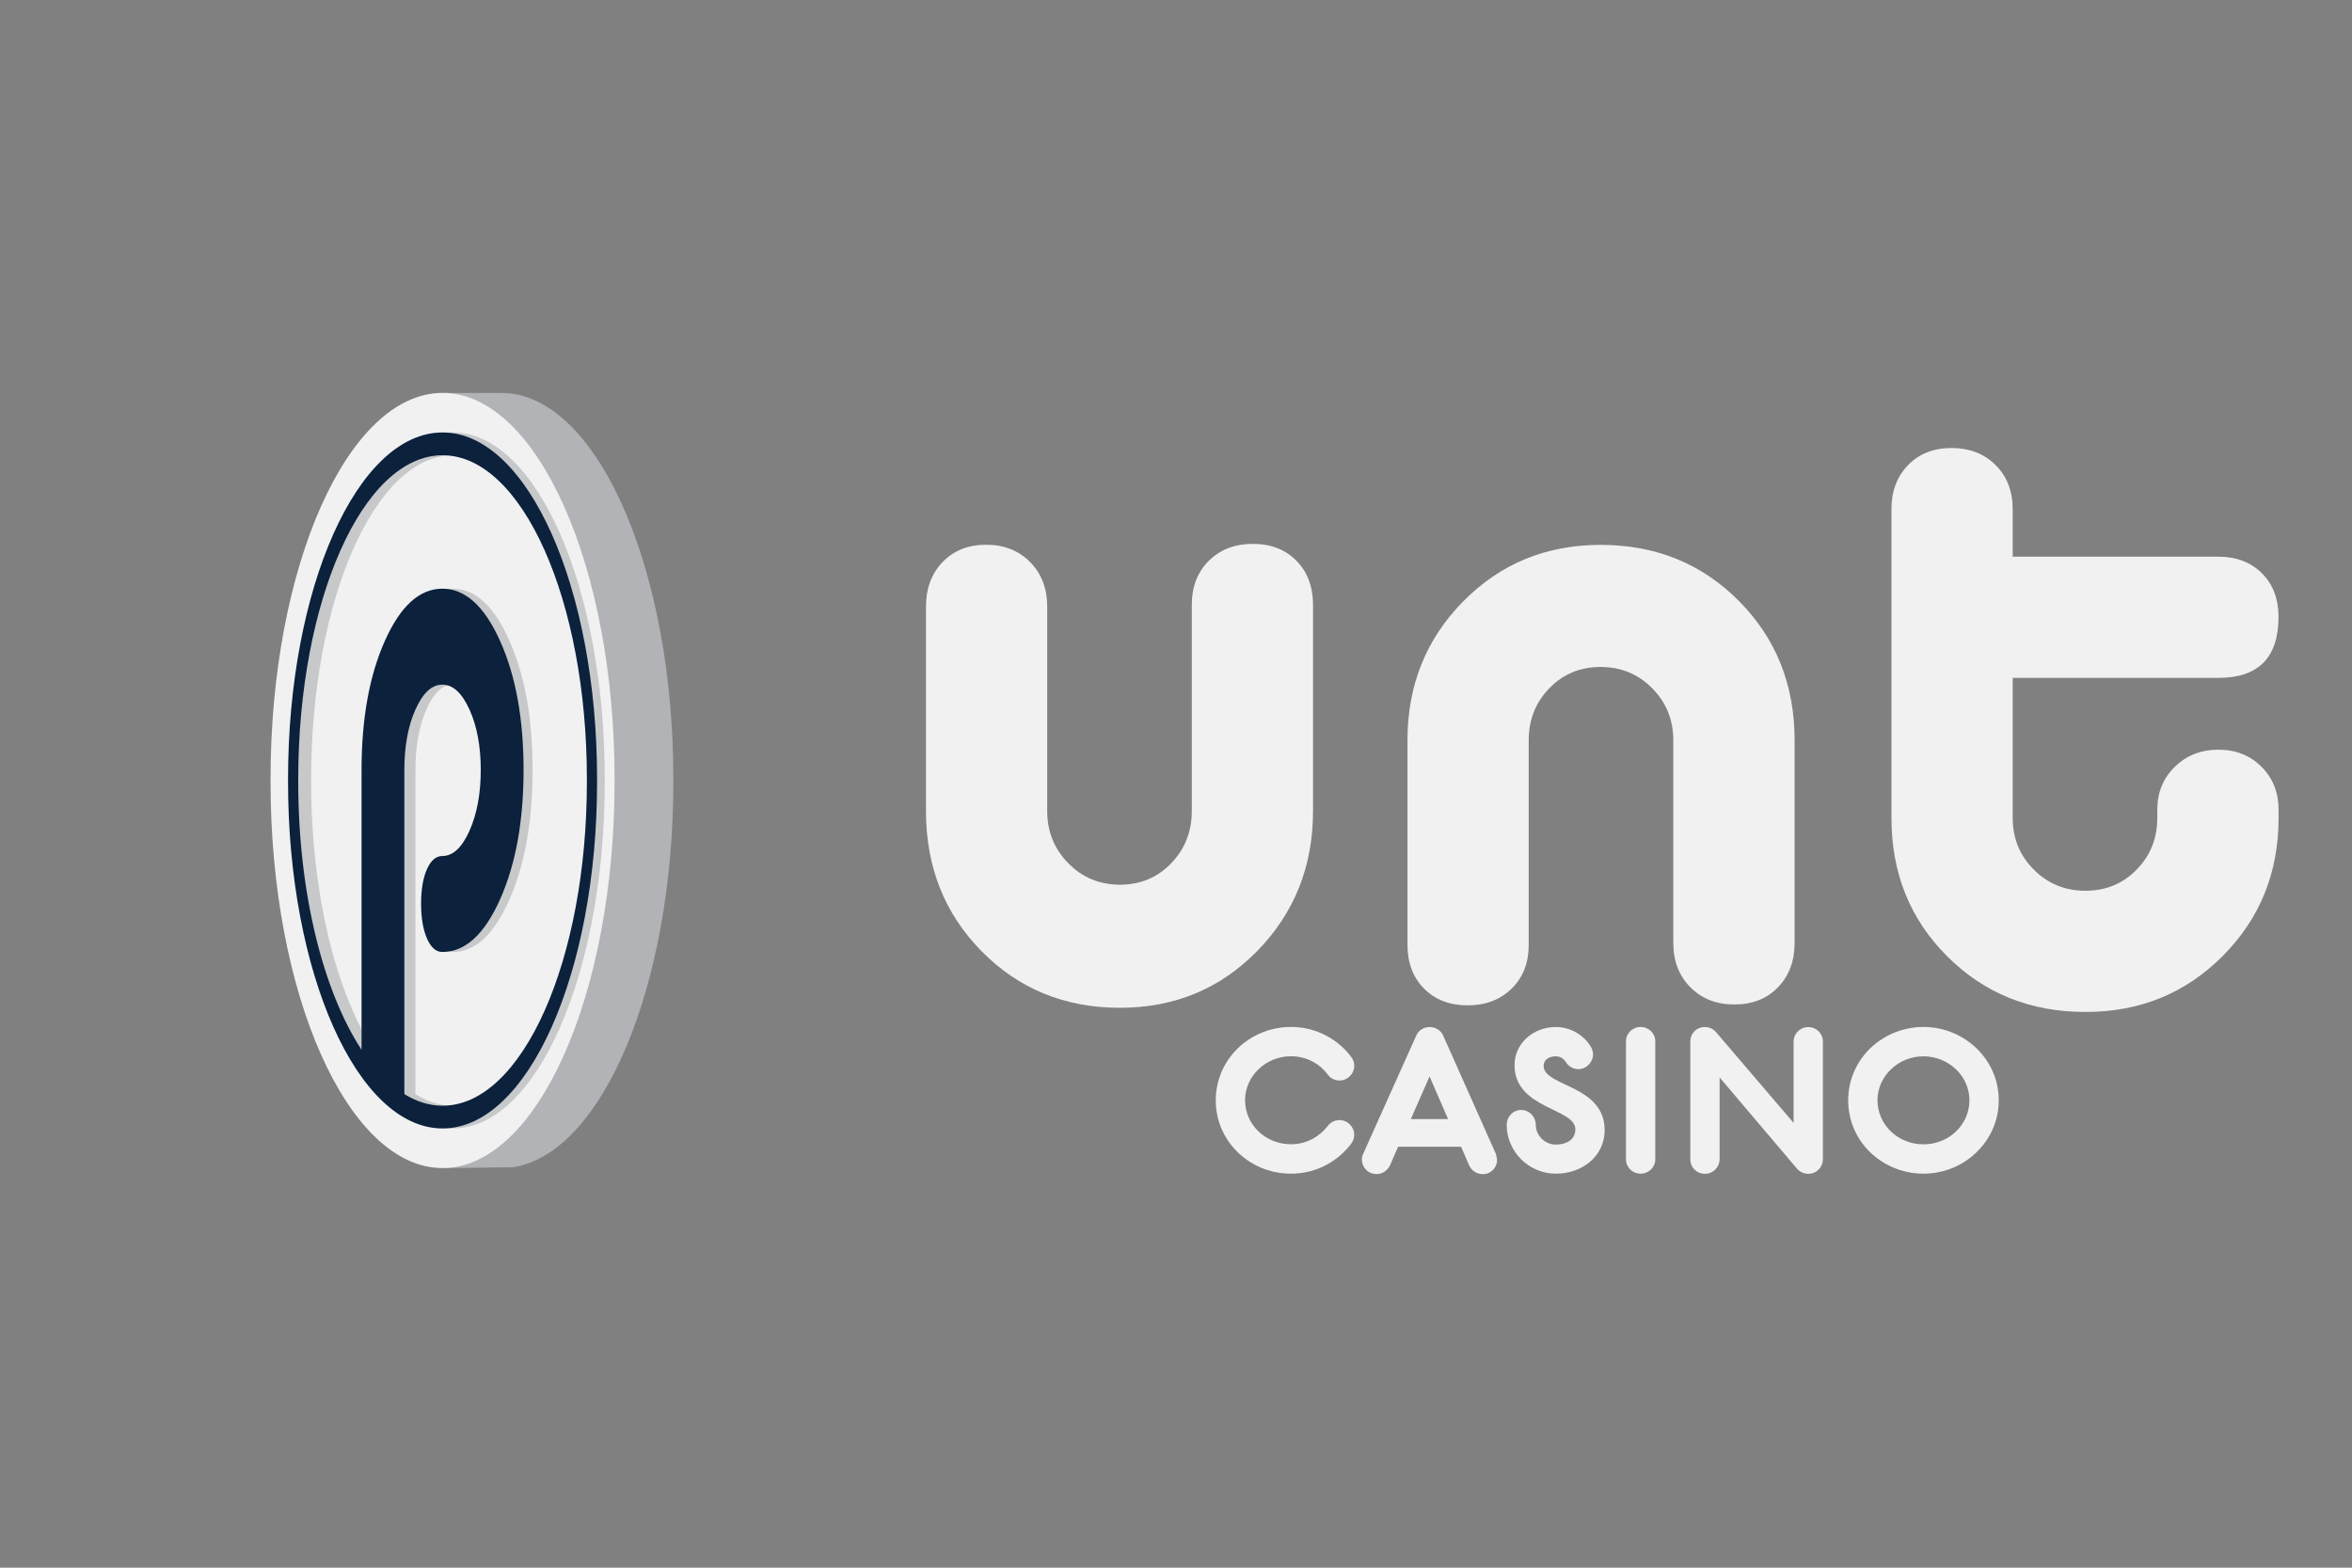 <svg:svg xmlns:svg="http://www.w3.org/2000/svg" height="540" id="eKv9QGB37M51" shape-rendering="geometricPrecision" text-rendering="geometricPrecision" viewBox="0 0 600 400" width="810"><svg:rect x="0" y="0" width="600" height="400" fill="#808080" stroke="none"/><desc>schwesterseiten.com - Deutschlands f&#252;hrender Index f&#252;r Casino-Schwesterseite</desc><title>Punt Casino auf https://schwesterseiten.com/puntcasino-com/</title><svg:g transform="matrix(1.722 0 0 1.722-358.87-101.776)"><svg:g id="eKv9QGB37M53" transform="translate(0 94.63)"><svg:path d="M402.92,84.63v-30.52c0-2.7-.82-4.88-2.46-6.55-1.64-1.66-3.79-2.5-6.45-2.5s-4.84.83-6.52,2.5c-1.69,1.67-2.53,3.85-2.53,6.55v30.52c0,3.06-1.02,5.65-3.06,7.76-2.04,2.12-4.57,3.17-7.58,3.17-3.02,0-5.57-1.06-7.65-3.17s-3.13-4.7-3.13-7.76v-30.25c0-2.7-.84-4.91-2.53-6.62s-3.86-2.57-6.52-2.57-4.81.86-6.45,2.57-2.46,3.92-2.46,6.62v30.25c0,8.28,2.75,15.22,8.25,20.8s12.33,8.37,20.49,8.37c8.07,0,14.85-2.81,20.36-8.44c5.49-5.63,8.24-12.54,8.24-20.73Z" fill="#f1f1f2"/><svg:path d="M537.04,74.95c-2.57,0-4.72.84-6.45,2.53s-2.6,3.81-2.6,6.39v1.2c0,3.02-1.02,5.57-3.06,7.65-2.04,2.09-4.57,3.13-7.58,3.13-3.02,0-5.57-1.04-7.65-3.13-2.08-2.08-3.13-4.63-3.13-7.65v-20.76h30.47c5.94,0,8.91-3.01,8.91-9.05c0-2.66-.82-4.81-2.46-6.45s-3.79-2.46-6.45-2.46h-30.47v-7.05c0-2.66-.84-4.83-2.53-6.52-1.69-1.68-3.86-2.53-6.52-2.53s-4.81.84-6.45,2.53-2.46,3.86-2.46,6.52v45.77c0,8.16,2.75,14.99,8.25,20.49s12.33,8.25,20.49,8.25c8.07,0,14.85-2.77,20.36-8.32c5.5-5.54,8.25-12.35,8.25-20.42v-1.2c0-2.57-.84-4.7-2.53-6.39s-3.82-2.53-6.39-2.53Z" fill="#f1f1f2" transform="translate(0 0.608)"/><svg:path d="M471.8,110.76c1.64-1.7,2.46-3.89,2.46-6.57v-30.03c0-8.22-2.75-15.1-8.25-20.64s-12.33-8.31-20.49-8.31c-8.07,0-14.85,2.79-20.36,8.38-5.5,5.58-8.25,12.44-8.25,20.58v30.29c0,2.68.82,4.85,2.46,6.5s3.79,2.48,6.45,2.48s4.84-.83,6.52-2.48c1.69-1.65,2.53-3.82,2.53-6.5v-30.3c0-3.04,1.02-5.61,3.06-7.71s4.57-3.15,7.58-3.15c3.02,0,5.57,1.05,7.65,3.15s3.13,4.67,3.13,7.71v30.03c0,2.68.84,4.87,2.53,6.57s3.86,2.55,6.52,2.55c2.67,0,4.82-.85,6.46-2.55Z" fill="#f1f1f2"/><svg:g><svg:path d="M406.84,130.44c1.24,0,2.18,1.04,2.18,2.16c0,.46-.14.91-.43,1.31-1.82,2.44-4.97,4.47-8.93,4.47-3.36,0-6.1-1.42-7.91-3.19-1.82-1.77-3.24-4.41-3.24-7.68s1.43-5.91,3.24-7.68s4.55-3.19,7.91-3.19c3.96,0,7.11,2.02,8.93,4.46.3.39.44.86.44,1.31c0,1.13-.96,2.17-2.19,2.17-.66,0-1.32-.31-1.73-.88-1.11-1.5-3.03-2.72-5.45-2.72-1.81,0-3.53.69-4.81,1.92-1.28,1.22-2,2.87-2,4.6s.72,3.41,2,4.63s3,1.89,4.81,1.89c2.42,0,4.34-1.25,5.45-2.73.43-.55,1.07-.85,1.73-.85Z" fill="#f1f1f2"/><svg:path d="M412.33,138.44c-1.31,0-2.17-1.07-2.17-2.12c0-.28.03-.57.18-.86l7.87-17.54c.33-.78,1.11-1.27,1.98-1.27.86,0,1.67.49,2.01,1.27l7.82,17.56c0,0,.17.77.17.85c0,1.06-.81,2.12-2.14,2.12-.84,0-1.64-.5-2-1.3l-1.2-2.76h-9.33l-1.2,2.76c-.38.78-1.15,1.29-1.99,1.29Zm5.08-8.15h5.52l-2.75-6.32-2.77,6.32Z" fill="#f1f1f2"/><svg:path d="M444.4,120.72c0,1.08-.92,2.17-2.18,2.17-.73,0-1.44-.38-1.85-1.05-.33-.53-.87-.85-1.49-.85-1.05,0-1.8.53-1.8,1.43c0,3.06,9.04,2.79,9.04,9.51c0,3.79-3.23,6.45-7.24,6.45-3.98,0-7.27-3.26-7.27-7.24c0-1.19.93-2.2,2.14-2.2s2.17,1,2.17,2.2c0,1.6,1.35,2.93,2.96,2.93c1.42,0,2.9-.62,2.9-2.27c0-3.15-9.01-2.98-9.01-9.51c0-3.22,2.77-5.64,6.12-5.64c2.35,0,4.28,1.37,5.2,2.95.2.34.31.74.31,1.12Z" fill="#f1f1f2"/><svg:path d="M451.45,138.38c-1.2,0-2.17-.94-2.17-2.12v-17.5c0-1.17.97-2.12,2.17-2.12s2.17.94,2.17,2.12v17.5c0,1.17-.97,2.12-2.17,2.12Z" fill="#f1f1f2"/><svg:path d="M458.81,118.76c0-1.09.86-2.11,2.16-2.11.62,0,1.23.26,1.65.76l11.49,13.44v-12.02c0-1.2.97-2.17,2.17-2.17s2.17.94,2.17,2.12v17.5c0,1.08-.89,2.12-2.17,2.12-.63,0-1.24-.27-1.67-.77l-11.46-13.51v12.11c0,1.2-.97,2.17-2.17,2.17s-2.17-.94-2.17-2.12v-17.52Z" fill="#f1f1f2"/><svg:path d="M493.35,138.38c-3.34,0-6.12-1.44-7.91-3.19-1.81-1.76-3.24-4.39-3.24-7.68c0-3.28,1.44-5.92,3.24-7.68c1.8-1.75,4.57-3.19,7.91-3.19s6.09,1.44,7.88,3.19c1.82,1.77,3.27,4.37,3.27,7.68s-1.46,5.91-3.27,7.68c-1.79,1.75-4.53,3.19-7.88,3.19Zm0-17.39c-1.81,0-3.53.69-4.81,1.92-1.28,1.22-2,2.87-2,4.6s.72,3.41,2,4.63s3,1.89,4.81,1.89s3.53-.67,4.81-1.89s2-2.9,2-4.63-.72-3.38-2-4.6c-1.28-1.23-3.01-1.92-4.81-1.92Z" fill="#f1f1f2"/></svg:g></svg:g><svg:g id="eKv9QGB37M517" opacity="0" transform="translate(-0 94.63)"><svg:path d="M275.93,22.69v0c-31.28,0-56.86,25.59-56.86,56.86v.52c0,31.28,25.59,56.86,56.86,56.86v0c31.28,0,56.86-25.59,56.86-56.86v-.52c0-31.27-25.59-56.86-56.86-56.86Z" fill="#f1f1f2"/><svg:path d="M275.93,28.52c-28.16,0-51.07,22.91-51.07,51.07v.45c0,28.16,22.91,51.07,51.07,51.07s51.07-22.91,51.07-51.07v-.45c0-28.16-22.91-51.07-51.07-51.07Zm47.71,51.52c0,26.31-21.4,47.71-47.71,47.71-4.37,0-8.6-.6-12.63-1.71v-47.77c0-3.49,1.22-6.46,3.67-8.91c2.44-2.44,5.41-3.67,8.91-3.67c3.49,0,6.48,1.22,8.96,3.67s3.72,5.41,3.72,8.91c0,3.49-1.24,6.48-3.72,8.96s-5.47,3.72-8.96,3.72c-2.1,0-3.79.65-5.08,1.94s-1.94,2.99-1.94,5.08c0,2.1.65,3.81,1.94,5.13c1.29,1.33,2.99,1.99,5.08,1.99c7.54,0,13.9-2.58,19.07-7.75s7.75-11.53,7.75-19.07-2.58-13.88-7.75-19.02c-5.17-5.13-11.53-7.7-19.07-7.7s-13.88,2.57-19.02,7.7-7.7,11.47-7.7,19.02v41.24c-12.63-8.59-20.94-23.08-20.94-39.47v-.45c0-26.31,21.4-47.71,47.71-47.71s47.71,21.4,47.71,47.71v.45Z" fill="#0b213c"/></svg:g><svg:g id="eKv9QGB37M520" opacity="0" transform="translate(192.49-95.53)"><svg:path d="M83.44,212.85v0c-31.28,0-56.86,25.59-56.86,56.86v.52c0,31.28,25.59,56.86,56.86,56.86v0c31.28,0,56.86-25.59,56.86-56.86v-.52c.01-31.27-25.58-56.86-56.86-56.86Z" fill="#f1f1f2"/><svg:path d="M83.44,218.68c-28.16,0-51.07,22.91-51.07,51.07v.45c0,28.16,22.91,51.07,51.07,51.07s51.07-22.91,51.07-51.07v-.45c.01-28.16-22.91-51.07-51.07-51.07Zm47.71,51.52c0,26.31-21.4,47.71-47.71,47.71-4.37,0-8.6-.6-12.63-1.71v-47.78c0-3.49,1.22-6.46,3.67-8.91c2.44-2.44,5.41-3.67,8.91-3.67c3.49,0,6.48,1.22,8.96,3.67s3.72,5.41,3.72,8.91c0,3.49-1.24,6.48-3.72,8.96s-5.47,3.72-8.96,3.72c-2.1,0-3.79.65-5.08,1.94s-1.94,2.99-1.94,5.08c0,2.1.65,3.81,1.94,5.13c1.29,1.33,2.99,1.99,5.08,1.99c7.54,0,13.9-2.58,19.07-7.75s7.75-11.53,7.75-19.07-2.58-13.88-7.75-19.02c-5.17-5.13-11.53-7.7-19.07-7.7s-13.88,2.57-19.02,7.7-7.7,11.47-7.7,19.02v41.24c-12.63-8.59-20.94-23.08-20.94-39.47v-.45c0-26.31,21.4-47.71,47.71-47.71s47.71,21.4,47.71,47.71v.46Z" fill="#0b213c"/></svg:g><svg:g id="eKv9QGB37M523" opacity="0" transform="translate(42.65-95.53)"><svg:g><svg:path d="M230.74,212.85v0c-.96,0-1.92.03-2.87.1-24.87,1.8-44.75,26.78-44.75,57.06v.52c0,30.18,19.74,55.09,44.49,57.05l8.21.12v-114.85h-5.08Z" fill="#b1b3b6"/><svg:path d="M235.82,212.85v0c-26.19,0-47.62,25.73-47.62,57.17v.52c0,31.44,21.43,57.17,47.62,57.17v0c26.19,0,47.62-25.73,47.62-57.17v-.52c0-31.44-21.43-57.17-47.62-57.17Z" fill="#f1f1f2"/><svg:path d="M234.33,218.71c-23.58,0-42.77,23.03-42.77,51.34v.45c0,28.31,19.19,51.34,42.77,51.34s42.77-23.03,42.77-51.34v-.45c0-28.31-19.18-51.34-42.77-51.34Zm39.95,51.8c0,26.45-17.92,47.96-39.95,47.96-3.66,0-7.2-.61-10.57-1.72v-48.03c0-3.51,1.02-6.5,3.07-8.95c2.05-2.46,4.53-3.69,7.46-3.69c2.92,0,5.43,1.23,7.5,3.69c2.08,2.46,3.12,5.44,3.12,8.95s-1.04,6.52-3.12,9.01-4.58,3.74-7.5,3.74c-1.76,0-3.17.65-4.26,1.95-1.08,1.3-1.62,3-1.62,5.11s.54,3.83,1.62,5.16s2.5,2,4.26,2c6.32,0,11.64-2.6,15.97-7.8s6.49-11.59,6.49-19.17-2.16-13.96-6.49-19.12-9.65-7.74-15.97-7.74-11.63,2.58-15.93,7.74-6.45,11.54-6.45,19.12v41.46c-10.57-8.64-17.53-23.2-17.53-39.68v-.45c0-26.45,17.92-47.96,39.95-47.96s39.95,21.52,39.95,47.96v.46Z" fill="#c7c8ca"/><svg:path d="M235.82,218.71c-23.58,0-42.77,23.03-42.77,51.34v.45c0,28.31,19.19,51.34,42.77,51.34s42.77-23.03,42.77-51.34v-.45c0-28.31-19.19-51.34-42.77-51.34Zm39.95,51.8c0,26.45-17.92,47.96-39.95,47.96-3.66,0-7.2-.61-10.57-1.72v-48.03c0-3.51,1.02-6.5,3.07-8.95c2.05-2.46,4.53-3.69,7.46-3.69c2.92,0,5.43,1.23,7.5,3.69c2.08,2.46,3.12,5.44,3.12,8.95s-1.04,6.52-3.12,9.01-4.58,3.74-7.5,3.74c-1.76,0-3.17.65-4.26,1.95-1.08,1.3-1.62,3-1.62,5.11s.54,3.83,1.62,5.16s2.5,2,4.26,2c6.32,0,11.64-2.6,15.97-7.8s6.49-11.59,6.49-19.17-2.16-13.96-6.49-19.12-9.65-7.74-15.97-7.74-11.63,2.58-15.93,7.74-6.45,11.54-6.45,19.12v41.46c-10.57-8.64-17.53-23.2-17.53-39.68v-.45c0-26.45,17.92-47.96,39.95-47.96s39.95,21.52,39.95,47.96v.46Z" fill="#0b213c"/></svg:g></svg:g><svg:g id="eKv9QGB37M529" opacity="0" transform="translate(-84.455-95.53)"><svg:g><svg:path d="M356.06,212.85v0c-.52,0-1.03.03-1.54.1-13.31,1.8-23.95,26.78-23.95,57.06v.52c0,30.18,10.57,55.09,23.81,57.05l9.98.12v-114.85h-8.3Z" fill="#b1b3b6"/><svg:path d="M364.72,212.85v0c-14.02,0-25.48,25.73-25.48,57.17v.52c0,31.44,11.47,57.17,25.48,57.17v0c14.02,0,25.48-25.73,25.48-57.17v-.52c.01-31.44-11.46-57.17-25.48-57.17Z" fill="#f1f1f2"/><svg:path d="M363.21,218.71c-12.62,0-22.89,23.03-22.89,51.34v.45c0,28.31,10.27,51.34,22.89,51.34s22.89-23.03,22.89-51.34v-.45c0-28.31-10.26-51.34-22.89-51.34Zm21.39,51.8c0,26.45-9.59,47.96-21.38,47.96-1.96,0-3.86-.61-5.66-1.72v-48.03c0-3.51.55-6.5,1.64-8.95c1.1-2.46,2.43-3.69,3.99-3.69c1.57,0,2.9,1.23,4.02,3.69c1.11,2.46,1.67,5.44,1.67,8.95s-.56,6.52-1.67,9.01-2.45,3.74-4.02,3.74c-.94,0-1.7.65-2.28,1.95s-.87,3-.87,5.11.29,3.83.87,5.16s1.34,2,2.28,2c3.38,0,6.23-2.6,8.55-7.8s3.48-11.59,3.48-19.17-1.16-13.96-3.48-19.12-5.17-7.74-8.55-7.74-6.22,2.58-8.52,7.74-3.45,11.54-3.45,19.12v41.46c-5.66-8.64-9.38-23.2-9.38-39.68v-.45c0-26.45,9.59-47.96,21.38-47.96s21.38,21.52,21.38,47.96v.46Z" fill="#c7c8ca"/><svg:path d="M364.72,218.71c-12.62,0-22.89,23.03-22.89,51.34v.45c0,28.31,10.27,51.34,22.89,51.34s22.89-23.03,22.89-51.34v-.45c0-28.31-10.27-51.34-22.89-51.34Zm21.38,51.8c0,26.45-9.59,47.96-21.38,47.96-1.96,0-3.86-.61-5.66-1.72v-48.03c0-3.51.55-6.5,1.64-8.95c1.1-2.46,2.43-3.69,3.99-3.69c1.57,0,2.9,1.23,4.02,3.69c1.11,2.46,1.67,5.44,1.67,8.95s-.56,6.52-1.67,9.01-2.45,3.74-4.02,3.74c-.94,0-1.7.65-2.28,1.95s-.87,3-.87,5.11.29,3.83.87,5.16s1.34,2,2.28,2c3.38,0,6.23-2.6,8.55-7.8s3.48-11.59,3.48-19.17-1.16-13.96-3.48-19.12-5.17-7.74-8.55-7.74-6.22,2.58-8.52,7.74-3.45,11.54-3.45,19.12v41.46c-5.66-8.64-9.38-23.2-9.38-39.68v-.45c0-26.45,9.59-47.96,21.38-47.96s21.38,21.52,21.38,47.96v.46Z" fill="#0b213c"/></svg:g></svg:g><svg:g id="eKv9QGB37M535" opacity="0" transform="translate(-187.08-95.53)"><svg:g><svg:path d="M460.56,327.59l9.98.12v-114.86h-8.3v0c-.52,0-1.03.03-1.54.1l-.14,114.64Z" fill="#b1b3b6"/></svg:g></svg:g><svg:g id="eKv9QGB37M538" opacity="1" transform="translate(-292.415-95.53)"><svg:g><svg:path d="M566.78,212.85v114.86l9.98-.12c13.24-1.95,23.81-26.86,23.81-57.05v-.52c0-30.29-10.64-55.27-23.95-57.06-.51-.07-1.02-.1-1.54-.1v0h-8.3Z" fill="#b1b3b6"/><svg:path d="M566.38,212.85v0c-14.02,0-25.48,25.73-25.48,57.17v.52c0,31.44,11.47,57.17,25.48,57.17v0c14.02,0,25.48-25.73,25.48-57.17v-.52c0-31.44-11.46-57.17-25.48-57.17Z" fill="#f1f1f2"/><svg:path d="M567.92,218.71c-12.4,0-23.44,23.03-23.44,51.34v.45c0,28.31,11.04,51.34,23.44,51.34s22.49-23.03,22.49-51.34v-.45c0-28.31-10.09-51.34-22.49-51.34Zm21.01,51.8c0,26.45-9.43,47.96-21.01,47.96-1.93,0-3.79-.61-5.56-1.72v-48.03c0-3.51.54-6.5,1.62-8.95c1.08-2.46,2.38-3.69,3.92-3.69s2.85,1.23,3.95,3.69c1.09,2.46,1.64,5.44,1.64,8.95s-.55,6.52-1.64,9.01-2.41,3.74-3.95,3.74c-.92,0-1.67.65-2.24,1.95s-.85,3-.85,5.11.28,3.83.85,5.16s1.32,2,2.24,2c3.32,0,6.12-2.6,8.4-7.8s3.42-11.59,3.42-19.17-1.14-13.96-3.42-19.12-5.08-7.74-8.4-7.74-6.12,2.58-8.38,7.74-3.39,11.54-3.39,19.12v41.46c-5.56-8.64-9.22-23.2-9.22-39.68v-.45c0-26.45,9.43-47.96,21.01-47.96s21.01,21.52,21.01,47.96v.46Z" fill="#c7c8ca"/><svg:path d="M566.38,218.71c-12.62,0-22.89,23.03-22.89,51.34v.45c0,28.31,10.27,51.34,22.89,51.34s22.89-23.03,22.89-51.34v-.45c0-28.31-10.27-51.34-22.89-51.34Zm21.38,51.8c0,26.45-9.59,47.96-21.38,47.96-1.96,0-3.86-.61-5.66-1.72v-48.03c0-3.51.55-6.5,1.64-8.95c1.1-2.46,2.43-3.69,3.99-3.69c1.57,0,2.9,1.23,4.02,3.69c1.11,2.46,1.67,5.44,1.67,8.95s-.56,6.52-1.67,9.01-2.45,3.74-4.02,3.74c-.94,0-1.7.65-2.28,1.95s-.87,3-.87,5.11.29,3.83.87,5.16s1.34,2,2.28,2c3.38,0,6.23-2.6,8.55-7.8s3.48-11.59,3.48-19.17-1.16-13.96-3.48-19.12-5.17-7.74-8.55-7.74-6.22,2.58-8.52,7.74-3.45,11.54-3.45,19.12v41.46c-5.66-8.64-9.38-23.2-9.38-39.68v-.45c0-26.45,9.59-47.96,21.38-47.96s21.38,21.52,21.38,47.96v.46Z" fill="#0b213c"/></svg:g></svg:g><svg:g id="eKv9QGB37M544" opacity="0" transform="translate(-425.01-95.53)"><svg:g><svg:path d="M698.62,212.85v114.86l7.8-.12c24.47-1.95,44-26.86,44-57.05v-.52c0-30.29-19.66-55.27-44.26-57.06-.94-.07-1.89-.1-2.84-.1v0h-4.7Z" fill="#b1b3b6"/><svg:path d="M697.87,212.85v0c-25.9,0-47.09,25.73-47.09,57.17v.52c0,31.44,21.19,57.17,47.09,57.17v0c25.9,0,47.09-25.73,47.09-57.17v-.52c0-31.44-21.19-57.17-47.09-57.17Z" fill="#f1f1f2"/><svg:path d="M699.24,218.71c-23.26,0-42.19,23.03-42.19,51.34v.45c0,28.31,18.93,51.34,42.19,51.34s42.19-23.03,42.19-51.34v-.45c0-28.31-18.92-51.34-42.19-51.34Zm39.41,51.8c0,26.45-17.68,47.96-39.41,47.96-3.61,0-7.11-.61-10.43-1.72v-48.03c0-3.51,1.01-6.5,3.03-8.95c2.02-2.46,4.47-3.69,7.36-3.69s5.35,1.23,7.4,3.69s3.07,5.44,3.07,8.95-1.03,6.52-3.07,9.01c-2.05,2.49-4.52,3.74-7.4,3.74-1.73,0-3.13.65-4.2,1.95s-1.6,3-1.6,5.11.53,3.83,1.6,5.16s2.47,2,4.2,2c6.23,0,11.48-2.6,15.75-7.8s6.41-11.59,6.41-19.17-2.14-13.96-6.41-19.12-9.52-7.74-15.75-7.74-11.47,2.58-15.71,7.74-6.36,11.54-6.36,19.12v41.46c-10.43-8.64-17.29-23.2-17.29-39.68v-.45c0-26.45,17.68-47.96,39.41-47.96s39.41,21.52,39.41,47.96v.46Z" fill="#c7c8ca"/><svg:path d="M697.87,218.71c-23.32,0-42.3,23.03-42.3,51.34v.45c0,28.31,18.97,51.34,42.3,51.34s42.3-23.03,42.3-51.34v-.45c0-28.31-18.98-51.34-42.3-51.34Zm39.51,51.8c0,26.45-17.72,47.96-39.51,47.96-3.62,0-7.12-.61-10.46-1.72v-48.03c0-3.51,1.01-6.5,3.04-8.95c2.02-2.46,4.48-3.69,7.38-3.69c2.89,0,5.37,1.23,7.42,3.69s3.08,5.44,3.08,8.95-1.03,6.52-3.08,9.01-4.53,3.74-7.42,3.74c-1.74,0-3.14.65-4.21,1.95s-1.61,3-1.61,5.11.53,3.83,1.61,5.16c1.07,1.33,2.47,2,4.21,2c6.25,0,11.51-2.6,15.79-7.8s6.42-11.59,6.42-19.17-2.14-13.96-6.42-19.12-9.55-7.74-15.79-7.74c-6.25,0-11.5,2.58-15.75,7.74s-6.38,11.54-6.38,19.12v41.46c-10.46-8.64-17.34-23.2-17.34-39.68v-.45c0-26.45,17.72-47.96,39.51-47.96s39.51,21.52,39.51,47.96v.46Z" fill="#0b213c"/></svg:g></svg:g></svg:g><svg:script>!function(t,e){"object"==typeof exports&amp;&amp;"undefined"!=typeof module?module.exports=e():"function"==typeof __SVGATOR_DEFINE__&amp;&amp;__SVGATOR_DEFINE__.amd?__SVGATOR_DEFINE__(e):((t="undefined"!=typeof globalThis?globalThis:t||self).__SVGATOR_PLAYER__=t.__SVGATOR_PLAYER__||{},t.__SVGATOR_PLAYER__["91c80d77"]=e())}(this,(function(){"use strict";function t(t,e){var n=Object.keys(t);if(Object.getOwnPropertySymbols){var r=Object.getOwnPropertySymbols(t);e&amp;&amp;(r=r.filter((function(e){return Object.getOwnPropertyDescriptor(t,e).enumerable}))),n.push.apply(n,r)}return n}function e(e){for(var n=1;n&lt;arguments.length;n++){var r=null!=arguments[n]?arguments[n]:{};n%2?t(Object(r),!0).forEach((function(t){u(e,t,r[t])})):Object.getOwnPropertyDescriptors?Object.defineProperties(e,Object.getOwnPropertyDescriptors(r)):t(Object(r)).forEach((function(t){Object.defineProperty(e,t,Object.getOwnPropertyDescriptor(r,t))}))}return e}function n(t){return(n="function"==typeof Symbol&amp;&amp;"symbol"==typeof Symbol.iterator?function(t){return typeof t}:function(t){return t&amp;&amp;"function"==typeof Symbol&amp;&amp;t.constructor===Symbol&amp;&amp;t!==Symbol.prototype?"symbol":typeof t})(t)}function r(t,e){if(!(t instanceof e))throw new TypeError("Cannot call a class as a function")}function i(t,e){for(var n=0;n&lt;e.length;n++){var r=e[n];r.enumerable=r.enumerable||!1,r.configurable=!0,"value"in r&amp;&amp;(r.writable=!0),Object.defineProperty(t,r.key,r)}}function o(t,e,n){return e&amp;&amp;i(t.prototype,e),n&amp;&amp;i(t,n),t}function u(t,e,n){return e in t?Object.defineProperty(t,e,{value:n,enumerable:!0,configurable:!0,writable:!0}):t[e]=n,t}function a(t){return(a=Object.setPrototypeOf?Object.getPrototypeOf:function(t){return t.__proto__||Object.getPrototypeOf(t)})(t)}function s(t,e){return(s=Object.setPrototypeOf||function(t,e){return t.__proto__=e,t})(t,e)}function l(){if("undefined"==typeof Reflect||!Reflect.construct)return!1;if(Reflect.construct.sham)return!1;if("function"==typeof Proxy)return!0;try{return Boolean.prototype.valueOf.call(Reflect.construct(Boolean,[],(function(){}))),!0}catch(t){return!1}}function f(t,e,n){return(f=l()?Reflect.construct:function(t,e,n){var r=[null];r.push.apply(r,e);var i=new(Function.bind.apply(t,r));return n&amp;&amp;s(i,n.prototype),i}).apply(null,arguments)}function c(t,e){if(e&amp;&amp;("object"==typeof e||"function"==typeof e))return e;if(void 0!==e)throw new TypeError("Derived constructors may only return object or undefined");return function(t){if(void 0===t)throw new ReferenceError("this hasn't been initialised - super() hasn't been called");return t}(t)}function h(t,e,n){return(h="undefined"!=typeof Reflect&amp;&amp;Reflect.get?Reflect.get:function(t,e,n){var r=function(t,e){for(;!Object.prototype.hasOwnProperty.call(t,e)&amp;&amp;null!==(t=a(t)););return t}(t,e);if(r){var i=Object.getOwnPropertyDescriptor(r,e);return i.get?i.get.call(n):i.value}})(t,e,n||t)}function v(t){return function(t){if(Array.isArray(t))return y(t)}(t)||function(t){if("undefined"!=typeof Symbol&amp;&amp;null!=t[Symbol.iterator]||null!=t["@@iterator"])return Array.from(t)}(t)||function(t,e){if(!t)return;if("string"==typeof t)return y(t,e);var n=Object.prototype.toString.call(t).slice(8,-1);"Object"===n&amp;&amp;t.constructor&amp;&amp;(n=t.constructor.name);if("Map"===n||"Set"===n)return Array.from(t);if("Arguments"===n||/^(?:Ui|I)nt(?:8|16|32)(?:Clamped)?Array$/.test(n))return y(t,e)}(t)||function(){throw new TypeError("Invalid attempt to spread non-iterable instance.\nIn order to be iterable, non-array objects must have a [Symbol.iterator]() method.")}()}function y(t,e){(null==e||e&gt;t.length)&amp;&amp;(e=t.length);for(var n=0,r=new Array(e);n&lt;e;n++)r[n]=t[n];return r}Number.isInteger||(Number.isInteger=function(t){return"number"==typeof t&amp;&amp;isFinite(t)&amp;&amp;Math.floor(t)===t}),Number.EPSILON||(Number.EPSILON=2220446049250313e-31);var d=g(Math.pow(10,-6));function g(t){var e=arguments.length&gt;1&amp;&amp;void 0!==arguments[1]?arguments[1]:6;if(Number.isInteger(t))return t;var n=Math.pow(10,e);return Math.round((+t+Number.EPSILON)*n)/n}function p(t,e){var n=arguments.length&gt;2&amp;&amp;void 0!==arguments[2]?arguments[2]:d;return Math.abs(t-e)&lt;n}var m=Math.PI/180;function b(t){return t}function k(t,e,n){var r=1-n;return 3*n*r*(t*r+e*n)+n*n*n}function w(){var t=arguments.length&gt;0&amp;&amp;void 0!==arguments[0]?arguments[0]:0,e=arguments.length&gt;1&amp;&amp;void 0!==arguments[1]?arguments[1]:0,n=arguments.length&gt;2&amp;&amp;void 0!==arguments[2]?arguments[2]:1,r=arguments.length&gt;3&amp;&amp;void 0!==arguments[3]?arguments[3]:1;return t&lt;0||t&gt;1||n&lt;0||n&gt;1?null:p(t,e)&amp;&amp;p(n,r)?b:function(i){if(i&lt;=0)return t&gt;0?i*e/t:0===e&amp;&amp;n&gt;0?i*r/n:0;if(i&gt;=1)return n&lt;1?1+(i-1)*(r-1)/(n-1):1===n&amp;&amp;t&lt;1?1+(i-1)*(e-1)/(t-1):1;for(var o,u=0,a=1;u&lt;a;){var s=k(t,n,o=(u+a)/2);if(p(i,s))break;s&lt;i?u=o:a=o}return k(e,r,o)}}function _(){return 1}function A(t){return 1===t?1:0}function x(){var t=arguments.length&gt;0&amp;&amp;void 0!==arguments[0]?arguments[0]:1,e=arguments.length&gt;1&amp;&amp;void 0!==arguments[1]?arguments[1]:0;if(1===t){if(0===e)return A;if(1===e)return _}var n=1/t;return function(t){return t&gt;=1?1:(t+=e*n)-t%n}}var O=Math.sin,S=Math.cos,E=Math.acos,P=Math.asin,M=Math.tan,j=Math.atan2,B=Math.PI/180,T=180/Math.PI,I=Math.sqrt,R=function(){function t(){var e=arguments.length&gt;0&amp;&amp;void 0!==arguments[0]?arguments[0]:1,n=arguments.length&gt;1&amp;&amp;void 0!==arguments[1]?arguments[1]:0,i=arguments.length&gt;2&amp;&amp;void 0!==arguments[2]?arguments[2]:0,o=arguments.length&gt;3&amp;&amp;void 0!==arguments[3]?arguments[3]:1,u=arguments.length&gt;4&amp;&amp;void 0!==arguments[4]?arguments[4]:0,a=arguments.length&gt;5&amp;&amp;void 0!==arguments[5]?arguments[5]:0;r(this,t),this.m=[e,n,i,o,u,a],this.i=null,this.w=null,this.s=null}return o(t,[{key:"determinant",get:function(){var t=this.m;return t[0]*t[3]-t[1]*t[2]}},{key:"isIdentity",get:function(){if(null===this.i){var t=this.m;this.i=1===t[0]&amp;&amp;0===t[1]&amp;&amp;0===t[2]&amp;&amp;1===t[3]&amp;&amp;0===t[4]&amp;&amp;0===t[5]}return this.i}},{key:"point",value:function(t,e){var n=this.m;return{x:n[0]*t+n[2]*e+n[4],y:n[1]*t+n[3]*e+n[5]}}},{key:"translateSelf",value:function(){var t=arguments.length&gt;0&amp;&amp;void 0!==arguments[0]?arguments[0]:0,e=arguments.length&gt;1&amp;&amp;void 0!==arguments[1]?arguments[1]:0;if(!t&amp;&amp;!e)return this;var n=this.m;return n[4]+=n[0]*t+n[2]*e,n[5]+=n[1]*t+n[3]*e,this.w=this.s=this.i=null,this}},{key:"rotateSelf",value:function(){var t=arguments.length&gt;0&amp;&amp;void 0!==arguments[0]?arguments[0]:0;if(t%=360){var e=O(t*=B),n=S(t),r=this.m,i=r[0],o=r[1];r[0]=i*n+r[2]*e,r[1]=o*n+r[3]*e,r[2]=r[2]*n-i*e,r[3]=r[3]*n-o*e,this.w=this.s=this.i=null}return this}},{key:"scaleSelf",value:function(){var t=arguments.length&gt;0&amp;&amp;void 0!==arguments[0]?arguments[0]:1,e=arguments.length&gt;1&amp;&amp;void 0!==arguments[1]?arguments[1]:1;if(1!==t||1!==e){var n=this.m;n[0]*=t,n[1]*=t,n[2]*=e,n[3]*=e,this.w=this.s=this.i=null}return this}},{key:"skewSelf",value:function(t,e){if(e%=360,(t%=360)||e){var n=this.m,r=n[0],i=n[1],o=n[2],u=n[3];t&amp;&amp;(t=M(t*B),n[2]+=r*t,n[3]+=i*t),e&amp;&amp;(e=M(e*B),n[0]+=o*e,n[1]+=u*e),this.w=this.s=this.i=null}return this}},{key:"resetSelf",value:function(){var t=arguments.length&gt;0&amp;&amp;void 0!==arguments[0]?arguments[0]:1,e=arguments.length&gt;1&amp;&amp;void 0!==arguments[1]?arguments[1]:0,n=arguments.length&gt;2&amp;&amp;void 0!==arguments[2]?arguments[2]:0,r=arguments.length&gt;3&amp;&amp;void 0!==arguments[3]?arguments[3]:1,i=arguments.length&gt;4&amp;&amp;void 0!==arguments[4]?arguments[4]:0,o=arguments.length&gt;5&amp;&amp;void 0!==arguments[5]?arguments[5]:0,u=this.m;return u[0]=t,u[1]=e,u[2]=n,u[3]=r,u[4]=i,u[5]=o,this.w=this.s=this.i=null,this}},{key:"recomposeSelf",value:function(){var t=arguments.length&gt;0&amp;&amp;void 0!==arguments[0]?arguments[0]:null,e=arguments.length&gt;1&amp;&amp;void 0!==arguments[1]?arguments[1]:null,n=arguments.length&gt;2&amp;&amp;void 0!==arguments[2]?arguments[2]:null,r=arguments.length&gt;3&amp;&amp;void 0!==arguments[3]?arguments[3]:null,i=arguments.length&gt;4&amp;&amp;void 0!==arguments[4]?arguments[4]:null;return this.isIdentity||this.resetSelf(),t&amp;&amp;(t.x||t.y)&amp;&amp;this.translateSelf(t.x,t.y),e&amp;&amp;this.rotateSelf(e),n&amp;&amp;(n.x&amp;&amp;this.skewSelf(n.x,0),n.y&amp;&amp;this.skewSelf(0,n.y)),!r||1===r.x&amp;&amp;1===r.y||this.scaleSelf(r.x,r.y),i&amp;&amp;(i.x||i.y)&amp;&amp;this.translateSelf(i.x,i.y),this}},{key:"decompose",value:function(){var t=arguments.length&gt;0&amp;&amp;void 0!==arguments[0]?arguments[0]:0,e=arguments.length&gt;1&amp;&amp;void 0!==arguments[1]?arguments[1]:0,n=this.m,r=n[0]*n[0]+n[1]*n[1],i=[[n[0],n[1]],[n[2],n[3]]],o=I(r);if(0===o)return{origin:{x:g(n[4]),y:g(n[5])},translate:{x:g(t),y:g(e)},scale:{x:0,y:0},skew:{x:0,y:0},rotate:0};i[0][0]/=o,i[0][1]/=o;var u=n[0]*n[3]-n[1]*n[2]&lt;0;u&amp;&amp;(o=-o);var a=i[0][0]*i[1][0]+i[0][1]*i[1][1];i[1][0]-=i[0][0]*a,i[1][1]-=i[0][1]*a;var s=I(i[1][0]*i[1][0]+i[1][1]*i[1][1]);if(0===s)return{origin:{x:g(n[4]),y:g(n[5])},translate:{x:g(t),y:g(e)},scale:{x:g(o),y:0},skew:{x:0,y:0},rotate:0};i[1][0]/=s,i[1][1]/=s,a/=s;var l=0;return i[1][1]&lt;0?(l=E(i[1][1])*T,i[0][1]&lt;0&amp;&amp;(l=360-l)):l=P(i[0][1])*T,u&amp;&amp;(l=-l),a=j(a,I(i[0][0]*i[0][0]+i[0][1]*i[0][1]))*T,u&amp;&amp;(a=-a),{origin:{x:g(n[4]),y:g(n[5])},translate:{x:g(t),y:g(e)},scale:{x:g(o),y:g(s)},skew:{x:g(a),y:0},rotate:g(l)}}},{key:"clone",value:function(){var t=this.m;return new this.constructor(t[0],t[1],t[2],t[3],t[4],t[5])}},{key:"toString",value:function(){var t=arguments.length&gt;0&amp;&amp;void 0!==arguments[0]?arguments[0]:" ";if(null===this.s){var e=this.m.map((function(t){return g(t)}));1===e[0]&amp;&amp;0===e[1]&amp;&amp;0===e[2]&amp;&amp;1===e[3]?this.s="translate("+e[4]+t+e[5]+")":this.s="matrix("+e.join(t)+")"}return this.s}}],[{key:"create",value:function(t){return t?Array.isArray(t)?f(this,v(t)):t instanceof this?t.clone():(new this).recomposeSelf(t.origin,t.rotate,t.skew,t.scale,t.translate):new this}}]),t}();function N(t,e,n){return t&gt;=.5?n:e}function F(t,e,n){return 0===t||e===n?e:t*(n-e)+e}function C(t,e,n){var r=F(t,e,n);return r&lt;=0?0:r}function D(t,e,n){var r=F(t,e,n);return r&lt;=0?0:r&gt;=1?1:r}function L(t,e,n){return 0===t?e:1===t?n:{x:F(t,e.x,n.x),y:F(t,e.y,n.y)}}function V(t,e,n){return 0===t?e:1===t?n:{x:C(t,e.x,n.x),y:C(t,e.y,n.y)}}function q(t,e,n){var r=function(t,e,n){return Math.round(F(t,e,n))}(t,e,n);return r&lt;=0?0:r&gt;=255?255:r}function G(t,e,n){return 0===t?e:1===t?n:{r:q(t,e.r,n.r),g:q(t,e.g,n.g),b:q(t,e.b,n.b),a:F(t,null==e.a?1:e.a,null==n.a?1:n.a)}}function z(t,e,n){var r=e.length;if(r!==n.length)return N(t,e,n);for(var i=new Array(r),o=0;o&lt;r;o++)i[o]=F(t,e[o],n[o]);return i}function Y(t,e){for(var n=[],r=0;r&lt;t;r++)n.push(e);return n}function U(t,e){if(--e&lt;=0)return t;var n=(t=Object.assign([],t)).length;do{for(var r=0;r&lt;n;r++)t.push(t[r])}while(--e&gt;0);return t}var $,W=function(){function t(e){r(this,t),this.list=e,this.length=e.length}return o(t,[{key:"setAttribute",value:function(t,e){for(var n=this.list,r=0;r&lt;this.length;r++)n[r].setAttribute(t,e)}},{key:"removeAttribute",value:function(t){for(var e=this.list,n=0;n&lt;this.length;n++)e[n].removeAttribute(t)}},{key:"style",value:function(t,e){for(var n=this.list,r=0;r&lt;this.length;r++)n[r].style[t]=e}}]),t}(),H=/-./g,Q=function(t,e){return e.toUpperCase()};function X(t){return"function"==typeof t?t:N}function J(t){return t?"function"==typeof t?t:Array.isArray(t)?function(t){var e=arguments.length&gt;1&amp;&amp;void 0!==arguments[1]?arguments[1]:b;if(!Array.isArray(t))return e;switch(t.length){case 1:return x(t[0])||e;case 2:return x(t[0],t[1])||e;case 4:return w(t[0],t[1],t[2],t[3])||e}return e}(t,null):function(t,e){var n=arguments.length&gt;2&amp;&amp;void 0!==arguments[2]?arguments[2]:b;switch(t){case"linear":return b;case"steps":return x(e.steps||1,e.jump||0)||n;case"bezier":case"cubic-bezier":return w(e.x1||0,e.y1||0,e.x2||0,e.y2||0)||n}return n}(t.type,t.value,null):null}function K(t,e,n){var r=arguments.length&gt;3&amp;&amp;void 0!==arguments[3]&amp;&amp;arguments[3],i=e.length-1;if(t&lt;=e[0].t)return r?[0,0,e[0].v]:e[0].v;if(t&gt;=e[i].t)return r?[i,1,e[i].v]:e[i].v;var o,u=e[0],a=null;for(o=1;o&lt;=i;o++){if(!(t&gt;e[o].t)){a=e[o];break}u=e[o]}return null==a?r?[i,1,e[i].v]:e[i].v:u.t===a.t?r?[o,1,a.v]:a.v:(t=(t-u.t)/(a.t-u.t),u.e&amp;&amp;(t=u.e(t)),r?[o,t,n(t,u.v,a.v)]:n(t,u.v,a.v))}function Z(t,e){var n=arguments.length&gt;2&amp;&amp;void 0!==arguments[2]?arguments[2]:null;return t&amp;&amp;t.length?"function"!=typeof e?null:("function"!=typeof n&amp;&amp;(n=null),function(r){var i=K(r,t,e);return null!=i&amp;&amp;n&amp;&amp;(i=n(i)),i}):null}function tt(t,e){return t.t-e.t}function et(t,e,r,i,o){var u,a="@"===r[0],s="#"===r[0],l=$[r],f=N;switch(a?(u=r.substr(1),r=u.replace(H,Q)):s&amp;&amp;(r=r.substr(1)),n(l)){case"function":if(f=l(i,o,K,J,r,a,e,t),s)return f;break;case"string":f=Z(i,X(l));break;case"object":if((f=Z(i,X(l.i),l.f))&amp;&amp;"function"==typeof l.u)return l.u(e,f,r,a,t)}return f?function(t,e,n){if(arguments.length&gt;3&amp;&amp;void 0!==arguments[3]&amp;&amp;arguments[3])return t instanceof W?function(r){return t.style(e,n(r))}:function(r){return t.style[e]=n(r)};if(Array.isArray(e)){var r=e.length;return function(i){var o=n(i);if(null==o)for(var u=0;u&lt;r;u++)t[u].removeAttribute(e);else for(var a=0;a&lt;r;a++)t[a].setAttribute(e,o)}}return function(r){var i=n(r);null==i?t.removeAttribute(e):t.setAttribute(e,i)}}(e,r,f,a):null}function nt(t,e,r,i){if(!i||"object"!==n(i))return null;var o=null,u=null;return Array.isArray(i)?u=function(t){if(!t||!t.length)return null;for(var e=0;e&lt;t.length;e++)t[e].e&amp;&amp;(t[e].e=J(t[e].e));return t.sort(tt)}(i):(u=i.keys,o=i.data||null),u?et(t,e,r,u,o):null}function rt(t,e,n){if(!n)return null;var r=[];for(var i in n)if(n.hasOwnProperty(i)){var o=nt(t,e,i,n[i]);o&amp;&amp;r.push(o)}return r.length?r:null}function it(t,e){if(!e.settings.duration||e.settings.duration&lt;0)return null;var n,r,i,o,u,a=function(t,e){if(!e)return null;var n=[];if(Array.isArray(e))for(var r=e.length,i=0;i&lt;r;i++){var o=e[i];if(2===o.length){var u=null;if("string"==typeof o[0])u=t.getElementById(o[0]);else if(Array.isArray(o[0])){u=[];for(var a=0;a&lt;o[0].length;a++)if("string"==typeof o[0][a]){var s=t.getElementById(o[0][a]);s&amp;&amp;u.push(s)}u=u.length?1===u.length?u[0]:new W(u):null}if(u){var l=rt(t,u,o[1]);l&amp;&amp;(n=n.concat(l))}}}else for(var f in e)if(e.hasOwnProperty(f)){var c=t.getElementById(f);if(c){var h=rt(t,c,e[f]);h&amp;&amp;(n=n.concat(h))}}return n.length?n:null}(t,e.elements);return a?(n=a,r=e.settings,i=r.duration,o=n.length,u=null,function(t,e){var a=r.iterations||1/0,s=(r.alternate&amp;&amp;a%2==0)^r.direction&gt;0?i:0,l=t%i,f=1+(t-l)/i;e*=r.direction,r.alternate&amp;&amp;f%2==0&amp;&amp;(e=-e);var c=!1;if(f&gt;a)l=s,c=!0,-1===r.fill&amp;&amp;(l=r.direction&gt;0?0:i);else if(e&lt;0&amp;&amp;(l=i-l),l===u)return!1;u=l;for(var h=0;h&lt;o;h++)n[h](l);return c}):null}function ot(t,e){if($=e,!t||!t.root||!Array.isArray(t.animations))return null;var n=function(t){for(var e=document.getElementsByTagName("svg"),n=0;n&lt;e.length;n++)if(e[n].id===t.root&amp;&amp;!e[n].svgatorAnimation)return e[n].svgatorAnimation=!0,e[n];return null}(t);if(!n)return null;var r=t.animations.map((function(t){return it(n,t)})).filter((function(t){return!!t}));return r.length?{svg:n,animations:r,animationSettings:t.animationSettings,options:t.options||void 0}:null}function ut(t){return+("0x"+(t.replace(/[^0-9a-fA-F]+/g,"")||27))}function at(t,e,n){return!t||!n||e&gt;t.length?t:t.substring(0,e)+at(t.substring(e+1),n,n)}function st(t){var e=arguments.length&gt;1&amp;&amp;void 0!==arguments[1]?arguments[1]:27;return!t||t%e?t%e:st(t/e,e)}function lt(t,e,n){if(t&amp;&amp;t.length){var r=ut(n),i=ut(e),o=st(r)+5,u=at(t,st(r,5),o);return u=u.replace(/\x7c$/g,"==").replace(/\x2f$/g,"="),u=function(t,e,n){var r=+("0x"+t.substring(0,4));t=t.substring(4);for(var i=e%r+n%27,o=[],u=0;u&lt;t.length;u+=2)if("|"!==t[u]){var a=+("0x"+t[u]+t[u+1])-i;o.push(a)}else{var s=+("0x"+t.substring(u+1,u+1+4))-i;u+=3,o.push(s)}return String.fromCharCode.apply(String,o)}(u=(u=atob(u)).replace(/[\x41-\x5A]/g,""),i,r),u=JSON.parse(u)}}var ft=[{key:"alternate",def:!1},{key:"fill",def:1},{key:"iterations",def:0},{key:"direction",def:1},{key:"speed",def:1},{key:"fps",def:100}],ct=function(){function t(e,n){var i=this,o=arguments.length&gt;2&amp;&amp;void 0!==arguments[2]?arguments[2]:null;r(this,t),this._id=0,this._running=!1,this._rollingBack=!1,this._animations=e,this._settings=n,(!o||o&lt;"2022-05-02")&amp;&amp;delete this._settings.speed,ft.forEach((function(t){i._settings[t.key]=i._settings[t.key]||t.def})),this.duration=n.duration,this.offset=n.offset||0,this.rollbackStartOffset=0}return o(t,[{key:"alternate",get:function(){return this._settings.alternate}},{key:"fill",get:function(){return this._settings.fill}},{key:"iterations",get:function(){return this._settings.iterations}},{key:"direction",get:function(){return this._settings.direction}},{key:"speed",get:function(){return this._settings.speed}},{key:"fps",get:function(){return this._settings.fps}},{key:"maxFiniteDuration",get:function(){return this.iterations&gt;0?this.iterations*this.duration:this.duration}},{key:"_apply",value:function(t){for(var e=arguments.length&gt;1&amp;&amp;void 0!==arguments[1]?arguments[1]:{},n=this._animations,r=n.length,i=0,o=0;o&lt;r;o++)e[o]?i++:(e[o]=n[o](t,1),e[o]&amp;&amp;i++);return i}},{key:"_rollback",value:function(t){var e=this,n=1/0,r=null;this.rollbackStartOffset=t,this._rollingBack=!0,this._running=!0;this._id=window.requestAnimationFrame((function i(o){if(e._rollingBack){null==r&amp;&amp;(r=o);var u=Math.round(t-(o-r)*e.speed);if(u&gt;e.duration&amp;&amp;n!==1/0){var a=!!e.alternate&amp;&amp;u/e.duration%2&gt;1,s=u%e.duration;u=(s+=a?e.duration:0)||e.duration}var l=(e.fps?1e3/e.fps:0)*e.speed,f=Math.max(0,u);f&lt;=n-l&amp;&amp;(e.offset=f,n=f,e._apply(f));var c=e.iterations&gt;0&amp;&amp;-1===e.fill&amp;&amp;u&gt;=e.maxFiniteDuration;(u&lt;=0||e.offset&lt;u||c)&amp;&amp;e.stop(),e._id=window.requestAnimationFrame(i)}}))}},{key:"_start",value:function(){var t=this,e=arguments.length&gt;0&amp;&amp;void 0!==arguments[0]?arguments[0]:0,n=-1/0,r=null,i={};this._running=!0;var o=function o(u){null==r&amp;&amp;(r=u);var a=Math.round((u-r)*t.speed+e),s=(t.fps?1e3/t.fps:0)*t.speed;if(a&gt;=n+s&amp;&amp;!t._rollingBack&amp;&amp;(t.offset=a,n=a,t._apply(a,i)===t._animations.length))return void t.pause(!0);t._id=window.requestAnimationFrame(o)};this._id=window.requestAnimationFrame(o)}},{key:"_pause",value:function(){this._id&amp;&amp;window.cancelAnimationFrame(this._id),this._running=!1}},{key:"play",value:function(){if(!this._running)return this._rollingBack?this._rollback(this.offset):this._start(this.offset)}},{key:"stop",value:function(){this._pause(),this.offset=0,this.rollbackStartOffset=0,this._rollingBack=!1,this._apply(0)}},{key:"reachedToEnd",value:function(){return this.iterations&gt;0&amp;&amp;this.offset&gt;=this.iterations*this.duration}},{key:"restart",value:function(){var t=arguments.length&gt;0&amp;&amp;void 0!==arguments[0]&amp;&amp;arguments[0];this.stop(t),this.play(t)}},{key:"pause",value:function(){this._pause()}},{key:"reverse",value:function(){this.direction=-this.direction}}],[{key:"build",value:function(t,e){delete t.animationSettings,t.options=lt(t.options,t.root,"91c80d77"),t.animations.map((function(e){e.settings=lt(e.s,t.root,"91c80d77"),delete e.s,t.animationSettings||(t.animationSettings=e.settings)}));var n=t.version;if(!(t=ot(t,e)))return null;var r=t.options||{},i=new this(t.animations,t.animationSettings,n);return{el:t.svg,options:r,player:i}}},{key:"push",value:function(t){return this.build(t)}},{key:"init",value:function(){var t=this,e=window.__SVGATOR_PLAYER__&amp;&amp;window.__SVGATOR_PLAYER__["91c80d77"];Array.isArray(e)&amp;&amp;e.splice(0).forEach((function(e){return t.build(e)}))}}]),t}();!function(){for(var t=0,e=["ms","moz","webkit","o"],n=0;n&lt;e.length&amp;&amp;!window.requestAnimationFrame;++n)window.requestAnimationFrame=window[e[n]+"RequestAnimationFrame"],window.cancelAnimationFrame=window[e[n]+"CancelAnimationFrame"]||window[e[n]+"CancelRequestAnimationFrame"];window.requestAnimationFrame||(window.requestAnimationFrame=function(e){var n=Date.now(),r=Math.max(0,16-(n-t)),i=window.setTimeout((function(){e(n+r)}),r);return t=n+r,i},window.cancelAnimationFrame=window.clearTimeout)}();var ht=function(t,e){var n=!1,r=null;return function(i){n&amp;&amp;clearTimeout(n),n=setTimeout((function(){return function(){for(var i=0,o=window.innerHeight,u=0,a=window.innerWidth,s=t.parentNode;s instanceof Element;){var l=window.getComputedStyle(s);if("visible"!==l.overflowY||"visible"!==l.overflowX){var f=s.getBoundingClientRect();"visible"!==l.overflowY&amp;&amp;(i=Math.max(i,f.top),o=Math.min(o,f.bottom)),"visible"!==l.overflowX&amp;&amp;(u=Math.max(u,f.left),a=Math.min(a,f.right))}if(s===s.parentNode)break;s=s.parentNode}n=!1;var c=t.getBoundingClientRect(),h=Math.min(c.height,Math.max(0,i-c.top)),v=Math.min(c.height,Math.max(0,c.bottom-o)),y=Math.min(c.width,Math.max(0,u-c.left)),d=Math.min(c.width,Math.max(0,c.right-a)),g=(c.height-h-v)/c.height,p=(c.width-y-d)/c.width,m=Math.round(g*p*100);null!==r&amp;&amp;r===m||(r=m,e(m))}()}),100)}},vt=function(){function t(e,n,i){r(this,t),n=Math.max(1,n||1),n=Math.min(n,100),this.el=e,this._handlers=[],this.onThresholdChange=i&amp;&amp;i.call?i:function(){},this.thresholdPercent=n||1,this.currentVisibility=null,this.visibilityCalculator=ht(e,this.onVisibilityUpdate.bind(this)),this.bindScrollWatchers(),this.visibilityCalculator()}return o(t,[{key:"bindScrollWatchers",value:function(){for(var t=this.el.parentNode;t&amp;&amp;(this._handlers.push({element:t,event:"scroll",handler:this.visibilityCalculator}),t.addEventListener("scroll",this.visibilityCalculator),t!==t.parentNode&amp;&amp;t!==document);)t=t.parentNode}},{key:"onVisibilityUpdate",value:function(t){var e=this.currentVisibility&gt;=this.thresholdPercent,n=t&gt;=this.thresholdPercent;if(null===this.currentVisibility||e!==n)return this.currentVisibility=t,void this.onThresholdChange(n);this.currentVisibility=t}},{key:"destruct",value:function(){this._handlers.forEach((function(t){t.element.removeEventListener(t.event,t.handler)}))}}]),t}();function yt(t){return g(t)+""}function dt(t){var e=arguments.length&gt;1&amp;&amp;void 0!==arguments[1]?arguments[1]:" ";return t&amp;&amp;t.length?t.map(yt).join(e):""}function gt(t){return yt(t.x)+","+yt(t.y)}function pt(t){if(!t)return"transparent";if(null==t.a||t.a&gt;=1){var e=function(t){return 1===(t=parseInt(t).toString(16)).length?"0"+t:t},n=function(t){return t.charAt(0)===t.charAt(1)},r=e(t.r),i=e(t.g),o=e(t.b);return n(r)&amp;&amp;n(i)&amp;&amp;n(o)&amp;&amp;(r=r.charAt(0),i=i.charAt(0),o=o.charAt(0)),"#"+r+i+o}return"rgba("+t.r+","+t.g+","+t.b+","+t.a+")"}function mt(t){return t?"url(#"+t+")":"none"}var bt={f:null,i:V,u:function(t,e){return function(n){var r=e(n);t.setAttribute("rx",yt(r.x)),t.setAttribute("ry",yt(r.y))}}},kt={f:null,i:function(t,e,n){return 0===t?e:1===t?n:{width:C(t,e.width,n.width),height:C(t,e.height,n.height)}},u:function(t,e){return function(n){var r=e(n);t.setAttribute("width",yt(r.width)),t.setAttribute("height",yt(r.height))}}};Object.freeze({M:2,L:2,Z:0,H:1,V:1,C:6,Q:4,T:2,S:4,A:7});var wt={},_t=null;function At(t){var e=function(){if(_t)return _t;if("object"!==("undefined"==typeof document?"undefined":n(document))||!document.createElementNS)return{};var t=document.createElementNS("http://www.w3.org/2000/svg","svg");return t&amp;&amp;t.style?(t.style.position="absolute",t.style.opacity="0.01",t.style.zIndex="-9999",t.style.left="-9999px",t.style.width="1px",t.style.height="1px",_t={svg:t}):{}}().svg;if(!e)return function(t){return null};var r=document.createElementNS(e.namespaceURI,"path");r.setAttributeNS(null,"d",t),r.setAttributeNS(null,"fill","none"),r.setAttributeNS(null,"stroke","none"),e.appendChild(r);var i=r.getTotalLength();return function(t){var e=r.getPointAtLength(i*t);return{x:e.x,y:e.y}}}function xt(t){return wt[t]?wt[t]:wt[t]=At(t)}function Ot(t,e,n,r){if(!t||!r)return!1;var i=["M",t.x,t.y];if(e&amp;&amp;n&amp;&amp;(i.push("C"),i.push(e.x),i.push(e.y),i.push(n.x),i.push(n.y)),e?!n:n){var o=e||n;i.push("Q"),i.push(o.x),i.push(o.y)}return e||n||i.push("L"),i.push(r.x),i.push(r.y),i.join(" ")}function St(t,e,n,r){var i=arguments.length&gt;4&amp;&amp;void 0!==arguments[4]?arguments[4]:1,o=Ot(t,e,n,r),u=xt(o);try{return u(i)}catch(t){return null}}function Et(t,e,n){return t+(e-t)*n}function Pt(t,e,n){var r=arguments.length&gt;3&amp;&amp;void 0!==arguments[3]&amp;&amp;arguments[3],i={x:Et(t.x,e.x,n),y:Et(t.y,e.y,n)};return r&amp;&amp;(i.a=Mt(t,e)),i}function Mt(t,e){return Math.atan2(e.y-t.y,e.x-t.x)}function jt(t,e,n,r){var i=1-r;return i*i*t+2*i*r*e+r*r*n}function Bt(t,e,n,r){return 2*(1-r)*(e-t)+2*r*(n-e)}function Tt(t,e,n,r){var i=arguments.length&gt;4&amp;&amp;void 0!==arguments[4]&amp;&amp;arguments[4],o=St(t,e,null,n,r);return o||(o={x:jt(t.x,e.x,n.x,r),y:jt(t.y,e.y,n.y,r)}),i&amp;&amp;(o.a=It(t,e,n,r)),o}function It(t,e,n,r){return Math.atan2(Bt(t.y,e.y,n.y,r),Bt(t.x,e.x,n.x,r))}function Rt(t,e,n,r,i){var o=i*i;return i*o*(r-t+3*(e-n))+3*o*(t+n-2*e)+3*i*(e-t)+t}function Nt(t,e,n,r,i){var o=1-i;return 3*(o*o*(e-t)+2*o*i*(n-e)+i*i*(r-n))}function Ft(t,e,n,r,i){var o=arguments.length&gt;5&amp;&amp;void 0!==arguments[5]&amp;&amp;arguments[5],u=St(t,e,n,r,i);return u||(u={x:Rt(t.x,e.x,n.x,r.x,i),y:Rt(t.y,e.y,n.y,r.y,i)}),o&amp;&amp;(u.a=Ct(t,e,n,r,i)),u}function Ct(t,e,n,r,i){return Math.atan2(Nt(t.y,e.y,n.y,r.y,i),Nt(t.x,e.x,n.x,r.x,i))}function Dt(t,e,n){var r=arguments.length&gt;3&amp;&amp;void 0!==arguments[3]&amp;&amp;arguments[3];if(Vt(e)){if(qt(n))return Tt(e,n.start,n,t,r)}else if(Vt(n)){if(Gt(e))return Tt(e,e.end,n,t,r)}else{if(Gt(e))return qt(n)?Ft(e,e.end,n.start,n,t,r):Tt(e,e.end,n,t,r);if(qt(n))return Tt(e,n.start,n,t,r)}return Pt(e,n,t,r)}function Lt(t,e,n){var r=Dt(t,e,n,!0);return r.a=function(t){return arguments.length&gt;1&amp;&amp;void 0!==arguments[1]&amp;&amp;arguments[1]?t+Math.PI:t}(r.a)/m,r}function Vt(t){return!t.type||"corner"===t.type}function qt(t){return null!=t.start&amp;&amp;!Vt(t)}function Gt(t){return null!=t.end&amp;&amp;!Vt(t)}var zt=new R;var Yt={f:function(t){return t?t.join(" "):""},i:function(t,e,r){if(0===t)return e;if(1===t)return r;var i=e.length;if(i!==r.length)return N(t,e,r);for(var o,u=new Array(i),a=0;a&lt;i;a++){if((o=n(e[a]))!==n(r[a]))return N(t,e,r);if("number"===o)u[a]=F(t,e[a],r[a]);else{if(e[a]!==r[a])return N(t,e,r);u[a]=e[a]}}return u}},Ut={f:null,i:z,u:function(t,e){return function(n){var r=e(n);t.setAttribute("x1",yt(r[0])),t.setAttribute("y1",yt(r[1])),t.setAttribute("x2",yt(r[2])),t.setAttribute("y2",yt(r[3]))}}},$t={f:yt,i:F},Wt={f:yt,i:D},Ht={f:function(t){var e=arguments.length&gt;1&amp;&amp;void 0!==arguments[1]?arguments[1]:" ";return t&amp;&amp;t.length&gt;0&amp;&amp;(t=t.map((function(t){return g(t,4)}))),dt(t,e)},i:function(t,e,n){var r,i,o,u=e.length,a=n.length;if(u!==a)if(0===u)e=Y(u=a,0);else if(0===a)a=u,n=Y(u,0);else{var s=(o=(r=u)*(i=a)/function(t,e){for(var n;e;)n=e,e=t%e,t=n;return t||1}(r,i))&lt;0?-o:o;e=U(e,Math.floor(s/u)),n=U(n,Math.floor(s/a)),u=a=s}for(var l=[],f=0;f&lt;u;f++)l.push(g(C(t,e[f],n[f])));return l}};function Qt(t,e,n){return t.map((function(t){return function(t,e,n){var r=t.v;if(!r||"g"!==r.t||r.s||!r.v||!r.r)return t;var i=n.getElementById(r.r),o=i&amp;&amp;i.querySelectorAll("stop")||[];return r.s=r.v.map((function(t,e){var n=o[e]&amp;&amp;o[e].getAttribute("offset");return{c:t,o:n=g(parseInt(n)/100)}})),delete r.v,t}(t,0,n)}))}var Xt={gt:"gradientTransform",c:{x:"cx",y:"cy"},rd:"r",f:{x:"x1",y:"y1"},to:{x:"x2",y:"y2"}};function Jt(t,e,r,i,o,u,a,s){return Qt(t,0,s),e=function(t,e,n){for(var r,i,o,u=t.length-1,a={},s=0;s&lt;=u;s++)(r=t[s]).e&amp;&amp;(r.e=e(r.e)),r.v&amp;&amp;"g"===(i=r.v).t&amp;&amp;i.r&amp;&amp;(o=n.getElementById(i.r))&amp;&amp;(a[i.r]={e:o,s:o.querySelectorAll("stop")});return a}(t,i,s),function(i){var o=r(i,t,Kt);if(!o)return"none";if("c"===o.t)return pt(o.v);if("g"===o.t){if(!e[o.r])return mt(o.r);var u=e[o.r];return function(t,e){for(var n=t.s,r=n.length;r&lt;e.length;r++){var i=n[n.length-1].cloneNode();i.id=ee(i.id),t.e.appendChild(i),n=t.s=t.e.querySelectorAll("stop")}for(var o=0,u=n.length,a=e.length-1;o&lt;u;o++)n[o].setAttribute("stop-color",pt(e[Math.min(o,a)].c)),n[o].setAttribute("offset",e[Math.min(o,a)].o)}(u,o.s),Object.keys(Xt).forEach((function(t){if(void 0!==o[t])if("object"!==n(Xt[t])){var e,r="gt"===t?(e=o[t],Array.isArray(e)?"matrix("+e.join(" ")+")":""):o[t],i=Xt[t];u.e.setAttribute(i,r)}else Object.keys(Xt[t]).forEach((function(e){if(void 0!==o[t][e]){var n=o[t][e],r=Xt[t][e];u.e.setAttribute(r,n)}}))})),mt(o.r)}return"none"}}function Kt(t,n,r){if(0===t)return n;if(1===t)return r;if(n&amp;&amp;r){var i=n.t;if(i===r.t)switch(n.t){case"c":return{t:i,v:G(t,n.v,r.v)};case"g":if(n.r===r.r){var o={t:i,s:Zt(t,n.s,r.s),r:n.r};return n.gt&amp;&amp;r.gt&amp;&amp;(o.gt=z(t,n.gt,r.gt)),n.c?(o.c=L(t,n.c,r.c),o.rd=C(t,n.rd,r.rd)):n.f&amp;&amp;(o.f=L(t,n.f,r.f),o.to=L(t,n.to,r.to)),o}}if("c"===n.t&amp;&amp;"g"===r.t||"c"===r.t&amp;&amp;"g"===n.t){var u="c"===n.t?n:r,a="g"===n.t?e({},n):e({},r),s=a.s.map((function(t){return{c:u.v,o:t.o}}));return a.s="c"===n.t?Zt(t,s,a.s):Zt(t,a.s,s),a}}return N(t,n,r)}function Zt(t,e,n){if(e.length===n.length)return e.map((function(e,r){return te(t,e,n[r])}));for(var r=Math.max(e.length,n.length),i=[],o=0;o&lt;r;o++){var u=te(t,e[Math.min(o,e.length-1)],n[Math.min(o,n.length-1)]);i.push(u)}return i}function te(t,e,n){return{o:D(t,e.o,n.o||0),c:G(t,e.c,n.c||{})}}function ee(t){return t.replace(/-fill-([0-9]+)$/,(function(t,e){return"-fill-"+(+e+1)}))}var ne={blur:V,brightness:C,contrast:C,"drop-shadow":function(t,e,n){return 0===t?e:1===t?n:{blur:V(t,e.blur,n.blur),offset:L(t,e.offset,n.offset),color:G(t,e.color,n.color)}},grayscale:C,"hue-rotate":F,invert:C,opacity:C,saturate:C,sepia:C};function re(t,e,n){if(0===t)return e;if(1===t)return n;var r=e.length;if(r!==n.length)return N(t,e,n);for(var i,o=[],u=0;u&lt;r;u++){if(e[u].type!==n[u].type)return e;if(!(i=ne[e[u].type]))return N(t,e,n);o.push({type:e.type,value:i(t,e[u].value,n[u].value)})}return o}var ie={blur:function(t){return t?function(e){t.setAttribute("stdDeviation",gt(e))}:null},brightness:function(t,e,n){return(t=ue(n,e))?function(e){e=yt(e),t.map((function(t){return t.setAttribute("slope",e)}))}:null},contrast:function(t,e,n){return(t=ue(n,e))?function(e){var n=yt((1-e)/2);e=yt(e),t.map((function(t){t.setAttribute("slope",e),t.setAttribute("intercept",n)}))}:null},"drop-shadow":function(t,e,n){var r=n.getElementById(e+"-blur");if(!r)return null;var i=n.getElementById(e+"-offset");if(!i)return null;var o=n.getElementById(e+"-flood");return o?function(t){r.setAttribute("stdDeviation",gt(t.blur)),i.setAttribute("dx",yt(t.offset.x)),i.setAttribute("dy",yt(t.offset.y)),o.setAttribute("flood-color",pt(t.color))}:null},grayscale:function(t){return t?function(e){t.setAttribute("values",dt(function(t){return[.2126+.7874*(t=1-t),.7152-.7152*t,.0722-.0722*t,0,0,.2126-.2126*t,.7152+.2848*t,.0722-.0722*t,0,0,.2126-.2126*t,.7152-.7152*t,.0722+.9278*t,0,0,0,0,0,1,0]}(e)))}:null},"hue-rotate":function(t){return t?function(e){return t.setAttribute("values",yt(e))}:null},invert:function(t,e,n){return(t=ue(n,e))?function(e){e=yt(e)+" "+yt(1-e),t.map((function(t){return t.setAttribute("tableValues",e)}))}:null},opacity:function(t,e,n){return(t=n.getElementById(e+"-A"))?function(e){return t.setAttribute("tableValues","0 "+yt(e))}:null},saturate:function(t){return t?function(e){return t.setAttribute("values",yt(e))}:null},sepia:function(t){return t?function(e){return t.setAttribute("values",dt(function(t){return[.393+.607*(t=1-t),.769-.769*t,.189-.189*t,0,0,.349-.349*t,.686+.314*t,.168-.168*t,0,0,.272-.272*t,.534-.534*t,.131+.869*t,0,0,0,0,0,1,0]}(e)))}:null}};var oe=["R","G","B"];function ue(t,e){var n=oe.map((function(n){return t.getElementById(e+"-"+n)||null}));return-1!==n.indexOf(null)?null:n}var ae={fill:Jt,"fill-opacity":Wt,stroke:Jt,"stroke-opacity":Wt,"stroke-width":$t,"stroke-dashoffset":{f:yt,i:F},"stroke-dasharray":Ht,opacity:Wt,transform:function(t,e,r,i){if(!(t=function(t,e){if(!t||"object"!==n(t))return null;var r=!1;for(var i in t)t.hasOwnProperty(i)&amp;&amp;(t[i]&amp;&amp;t[i].length?(t[i].forEach((function(t){t.e&amp;&amp;(t.e=e(t.e))})),r=!0):delete t[i]);return r?t:null}(t,i)))return null;var o=function(n,i,o){var u=arguments.length&gt;3&amp;&amp;void 0!==arguments[3]?arguments[3]:null;return t[n]?r(i,t[n],o):e&amp;&amp;e[n]?e[n]:u};return e&amp;&amp;e.a&amp;&amp;t.o?function(e){var n=r(e,t.o,Lt);return zt.recomposeSelf(n,o("r",e,F,0)+n.a,o("k",e,L),o("s",e,L),o("t",e,L)).toString()}:function(t){return zt.recomposeSelf(o("o",t,Dt,null),o("r",t,F,0),o("k",t,L),o("s",t,L),o("t",t,L)).toString()}},"#filter":function(t,e,n,r,i,o,u,a){if(!e.items||!t||!t.length)return null;var s=function(t,e){var n=(t=t.map((function(t){return t&amp;&amp;ie[t[0]]?(e.getElementById(t[1]),ie[t[0]](e.getElementById(t[1]),t[1],e)):null}))).length;return function(e){for(var r=0;r&lt;n;r++)t[r]&amp;&amp;t[r](e[r].value)}}(e.items,a);return s?(t=function(t,e){return t.map((function(t){return t.e=e(t.e),t}))}(t,r),function(e){s(n(e,t,re))}):null},"#line":Ut,points:{f:dt,i:z},d:Yt,r:$t,"#size":kt,"#radius":bt,_:function(t,e){if(Array.isArray(t))for(var n=0;n&lt;t.length;n++)this[t[n]]=e;else this[t]=e}},se={currentTime:"offset",duration:"duration",hasEnded:function(){return this.reachedToEnd()},isAlternate:"alternate",isPlaying:"_running",isRollingBack:"_rollingBack",state:function(t,e){return e.isPlaying?e.isRollingBack?"rollback":"playing":e.hasEnded?"ended":"paused"},totalTime:"maxFiniteDuration",iterations:"iterations",direction:"direction",fill:"fill",isReversed:function(t,e){return-1===e.direction},isBackwards:function(t,e){return-1===e.fill},isInfinite:function(t,e){return 0===e.iterations},speed:"speed",fps:"fps"},le={destruct:"destruct",pause:"pause",play:function(t,e){return fe(t,e.hasEnded?"restart":"play",e)},restart:"restart",reverse:function(t,e){return fe(t,"reverse",e,[!0])},seek:"seek",seekBy:"seekBy",seekTo:"seekTo",stop:"stop",toggle:"toggle",togglePlay:"toggle",set:"set"};function fe(t,e,n){var r=arguments.length&gt;3&amp;&amp;void 0!==arguments[3]?arguments[3]:[];return function(){var i,o=Array.prototype.slice.call(arguments);return o.unshift.apply(o,v(r)),(i=t[e]).call.apply(i,[t].concat(v(o))),n}}var ce=function t(e){r(this,t);var n={},i=["on","off"],o={get:function(t,e,r){return se[e]?"function"==typeof se[e]?se[e].call(t,t,r):t[se[e]]:le[e]?"function"==typeof le[e]?le[e].call(t,t,r):fe(t,le[e],r):-1!==i.indexOf(e)?n[e]:"ready"===e?function(t){return t&amp;&amp;t.call(r,r),r}:void 0},set:function(t,e,r){return-1!==i.indexOf(e)&amp;&amp;(n[e]=r)},ownKeys:function(t){return Object.keys(se)},has:function(t,e){return void 0!==se[e]}};if("function"==typeof Proxy)return new Proxy(e,o);var u=Object.keys(se).concat(Object.keys(le)).concat(i),a={};return u.forEach((function(t){var n={enumerable:!1,configurable:!1,get:function(){return o.get(e,t,a)}};-1!==i.indexOf(t)&amp;&amp;(n.set=function(n){return o.set(e,t,n)}),Object.defineProperty(a,t,n)})),a};function he(t){t||(t=this);var e={};this.on=function(t,n){var r=arguments.length&gt;2&amp;&amp;void 0!==arguments[2]&amp;&amp;arguments[2];return"function"==typeof n&amp;&amp;(t.split(/[, ]+/g).forEach((function(t){return e[t]=e[t]||[],r?e[t].unshift(n):e[t].push(n)})),!0)},this.off=function(t,n){for(var r in e)if(e.hasOwnProperty(r)&amp;&amp;r.substr(0,t.length)===t)if(n)for(var i=0;i&lt;e[r].length;i++)e[r][i]===n&amp;&amp;(e[r][i]=null);else e[r]=null},this.trigger=function(){var n,r=Array.prototype.slice.call(arguments),i=r[0],o=r.slice(1);t:for(var u in e)if(e.hasOwnProperty(u)&amp;&amp;e[u]&amp;&amp;(u===i||u.substr(0,i.length+1)===i+"."))for(var a=0;a&lt;(e[u]||[]).length;a++)if(e[u][a]&amp;&amp;!1===(n=e[u][a].apply(t,o)))break t;return n}}var ve=!0,ye=["iterations","speed","fps","direction","fill","alternate"],de=function(t){!function(t,e){if("function"!=typeof e&amp;&amp;null!==e)throw new TypeError("Super expression must either be null or a function");t.prototype=Object.create(e&amp;&amp;e.prototype,{constructor:{value:t,writable:!0,configurable:!0}}),e&amp;&amp;s(t,e)}(u,t);var e,n,i=(e=u,n=l(),function(){var t,r=a(e);if(n){var i=a(this).constructor;t=Reflect.construct(r,arguments,i)}else t=r.apply(this,arguments);return c(this,t)});function u(t,e){var n,o=arguments.length&gt;2&amp;&amp;void 0!==arguments[2]?arguments[2]:null;return r(this,u),(n=i.call(this,t,e,o))._handlers=[],n}return o(u,[{key:"_adjustOffset",value:function(){var t=arguments.length&gt;0&amp;&amp;void 0!==arguments[0]&amp;&amp;arguments[0],e=this.alternate?2*this.duration:this.duration;if(t){if(!this._rollingBack&amp;&amp;0===this.offset)return void(this.offset=e);this._rollingBack&amp;&amp;(this.offset,this.maxFiniteDuration)}!this._rollingBack||this.rollbackStartOffset&lt;=this.duration?0!==this.iterations&amp;&amp;(this.offset=Math.min(this.offset,this.maxFiniteDuration)):(this.offset=this.rollbackStartOffset-(this.rollbackStartOffset-this.offset)%e,this.rollbackStartOffset=0)}},{key:"reverse",value:function(){var t=arguments.length&gt;0&amp;&amp;void 0!==arguments[0]&amp;&amp;arguments[0];if(!this._running)return this._adjustOffset(t),this._rollingBack=!this._rollingBack,t&amp;&amp;this.play(!1),void this.trigger("reverse",this.offset);this.pause(!1,!1),this._adjustOffset(),this._rollingBack=!this._rollingBack,this.play(!1),this.trigger("reverse",this.offset)}},{key:"play",value:function(){var t=arguments.length&gt;0&amp;&amp;void 0!==arguments[0]?arguments[0]:ve,e=h(a(u.prototype),"play",this).call(this);return t===ve&amp;&amp;this.trigger("play",this.offset),e}},{key:"pause",value:function(){var t=arguments.length&gt;0&amp;&amp;void 0!==arguments[0]&amp;&amp;arguments[0],e=arguments.length&gt;1&amp;&amp;void 0!==arguments[1]?arguments[1]:ve,n=h(a(u.prototype),"pause",this).call(this);return e===ve&amp;&amp;this.trigger(t?"end":"pause",this.offset),n}},{key:"restart",value:function(){var t=h(a(u.prototype),"restart",this).call(this,!1);return this.trigger("restart",this.offset),t}},{key:"stop",value:function(){var t=arguments.length&gt;0&amp;&amp;void 0!==arguments[0]?arguments[0]:ve,e=h(a(u.prototype),"stop",this).call(this);return t===ve&amp;&amp;this.trigger("stop",this.offset),e}},{key:"_apply",value:function(t){var e=this,n=arguments.length&gt;2&amp;&amp;void 0!==arguments[2]?arguments[2]:ve,r=h(a(u.prototype),"_apply",this).call(this,t);if(n===ve){var i=function(){return e.trigger("keyframe",t)};window.requestAnimationFrame(i)}return r}},{key:"seekTo",value:function(t){var e,n,r,i=this._running;i&amp;&amp;this.pause(!1,!1),this.offset=this.iterations&gt;0?(e=t,n=0,r=this.maxFiniteDuration,e&lt;n?n:e&gt;r?r:e):Math.max(t,0),this._apply(this.offset),i&amp;&amp;this.play(!1)}},{key:"seek",value:function(t){return this.seekTo(Math.round(t/100*this.maxFiniteDuration))}},{key:"seekBy",value:function(t){return this.seekTo(this.offset+t)}},{key:"toggle",value:function(){return this._running?this.pause():this.reachedToEnd()?this.restart():this.play()}},{key:"set",value:function(t,e){if(ye.includes(t)){var n=this._running;n&amp;&amp;this.pause(!1,!1),this._settings[t]=e,n?this.play(!1):this._apply(this.offset,{},!1)}}},{key:"destruct",value:function(){var t=this;this.stop(),this._handlers.forEach((function(t){t.element?t.element.removeEventListener(t.event,t.handler):t.callback&amp;&amp;t.callback.call&amp;&amp;t.callback.call()}));var e=function(){},n=Object.getOwnPropertyNames(Object.getPrototypeOf(this));n.push.apply(n,v(Object.getOwnPropertyNames(this))),n.forEach((function(n){"function"==typeof t[n]?t[n]=e:delete t[n]}))}}],[{key:"build",value:function(t){var e=h(a(u),"build",this).call(this,t,ae);if(!e)return null;var n=e.el,r=e.options,i=e.player,o=new ce(i),s=new he(o);o.on=s.on,o.off=s.off,i.trigger=s.trigger;var l=n.svgatorPlayer&amp;&amp;n.svgatorPlayer.ready&amp;&amp;n.svgatorPlayer.ready.call&amp;&amp;n.svgatorPlayer.ready.call();n.svgatorPlayer=o,function(t,e,n){if("click"===n.start){var r=function(){switch(n.click){case"freeze":return!t._running&amp;&amp;t.reachedToEnd()?t.restart():t.toggle();case"restart":return t.offset&gt;0?t.restart():t.play();case"reverse":return t._running?t.reverse():t.reachedToEnd()?1===t.fill?t.reverse(!0):t.restart():t.play();case"none":default:if(t._running)return;return t.reachedToEnd()?t.restart():t.play()}};return t._handlers.push({element:e,event:"click",handler:r}),void e.addEventListener("click",r)}if("hover"===n.start){var i=function(){return t.reachedToEnd()?t.restart():t._rollingBack?t.reverse():t.play()};t._handlers.push({element:e,event:"mouseenter",handler:i}),e.addEventListener("mouseenter",i);var o=function(){switch(n.hover){case"freeze":return t.pause();case"reset":return t.stop();case"reverse":if(t.reverse(),t._running)return;return t.play();case"none":default:return}};return t._handlers.push({element:e,event:"mouseleave",handler:o}),void e.addEventListener("mouseleave",o)}if("scroll"===n.start){var u=new vt(e,n.scroll||25,(function(e){e?t.reachedToEnd()?t.restart():t.play():t.pause()}));return void t._handlers.push({callback:function(){return u.destruct()}})}if("programmatic"===n.start)return;t.play()}(i,n,r),function(t,e,n){var r;"function"==typeof Event?r=new Event("ready"):(r=document.createEvent("Event")).initEvent("ready",!0,!0);if(t.dispatchEvent(r),!n||!n.length)return;n.forEach((function(t){return e.ready(t)}))}(n,n.svgatorPlayer,l)}}]),u}(ct);return de.init(),de}));
(function(s,i,o,w,d,a,b){(a=Array.from(d.querySelectorAll('svg#' + i.root)).filter(n=&gt; !n.svgatorPlayer)[0]||{}).svgatorPlayer={ready:(function(a){b=[];return function(c){return c?(b.push(c),a.svgatorPlayer):b}})(a)};w[o]=w[o]||{};w[o][s]=w[o][s]||[];w[o][s].push(i);})('91c80d77',{"root":"eKv9QGB37M51","version":"2022-05-04","animations":[{"elements":{"eKv9QGB37M53":{"transform":{"data":{"t":{"x":-382.514938,"y":-80.570005}},"keys":{"o":[{"t":0,"v":{"x":382.514938,"y":175.200007,"type":"corner"}},{"t":15000,"v":{"x":382.514938,"y":175.200007,"type":"corner"}}]}}},"eKv9QGB37M517":{"opacity":[{"t":0,"v":1},{"t":130,"v":1},{"t":180,"v":0}]},"eKv9QGB37M520":{"opacity":[{"t":870,"v":0},{"t":940,"v":1}]},"eKv9QGB37M523":{"opacity":[{"t":110,"v":0},{"t":170,"v":1},{"t":280,"v":1},{"t":330,"v":0}]},"eKv9QGB37M529":{"opacity":[{"t":280,"v":0},{"t":320,"v":1},{"t":410,"v":1},{"t":470,"v":0}]},"eKv9QGB37M535":{"opacity":[{"t":420,"v":0},{"t":480,"v":1},{"t":570,"v":1},{"t":640,"v":0}]},"eKv9QGB37M538":{"opacity":[{"t":570,"v":0},{"t":630,"v":1},{"t":720,"v":1},{"t":770,"v":0}]},"eKv9QGB37M544":{"opacity":[{"t":730,"v":0},{"t":790,"v":1},{"t":860,"v":1},{"t":920,"v":0}]}},"s":"MDQA1Zjg2MmQ2ZKjgwN2Q2YzdmHNzQ3YVM3OTJEkNDUzZTNiM2MIzYjNiM2IzNVzJkNmY3NDdkSNzA2ZTdmNzQR3YTc5MmQ0NTBNjTjM3MmQ3NEDdmNzA3ZDZjEN2Y3NDdhNzkO3ZTJkSjQ1M2FIzNzJkNzE3NDDc3NzcyZDQ1AM2MzNzJkNmMY3NzdmNzA3ZDRc5NmM3ZjcwMWmQ0NVY3MTZjUSjc3N2U3MDMO3MmQ3ZTdiNzXBYNzA2ZjJkNUDUzYzM3MmRMBUTcxN2I3ZTJQkNDUzYzNiM2JI4OA|"}],"options":"MDRAxMDgyMjlWNO2E3YkU2OFQ3JOTdiMjk0MTII5NzM3NjY4NmWIyOTg0"},'__SVGATOR_PLAYER__',window,document)</svg:script></svg:svg>
